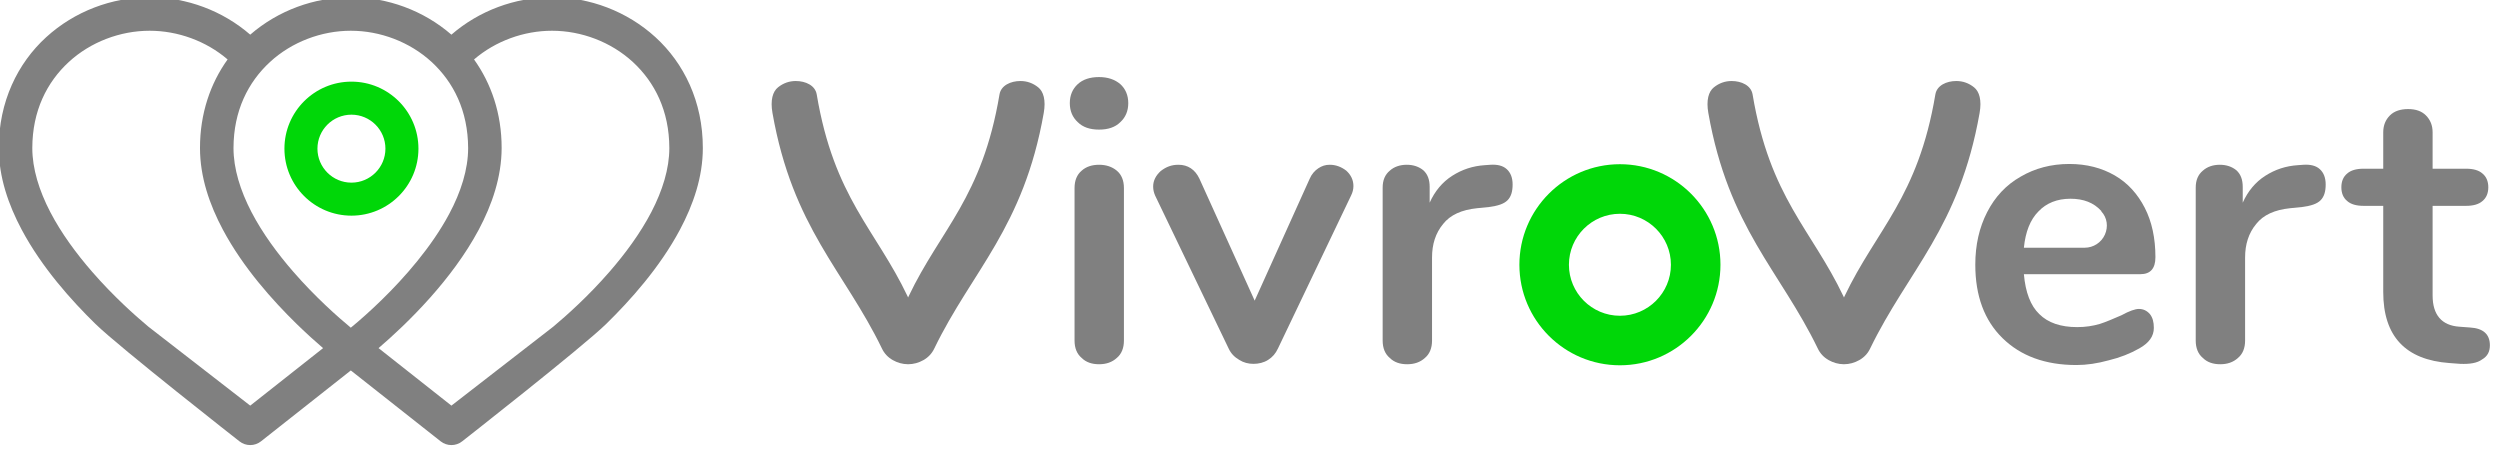 <?xml version="1.0" encoding="UTF-8" standalone="no"?>
<!DOCTYPE svg PUBLIC "-//W3C//DTD SVG 1.1//EN" "http://www.w3.org/Graphics/SVG/1.1/DTD/svg11.dtd">
<svg width="100%" height="100%" viewBox="0 0 138 25" version="1.1" xmlns="http://www.w3.org/2000/svg" xmlns:xlink="http://www.w3.org/1999/xlink" xml:space="preserve" xmlns:serif="http://www.serif.com/" style="fill-rule:evenodd;clip-rule:evenodd;stroke-linejoin:round;stroke-miterlimit:2;">
    <g transform="matrix(1,0,0,1,-13,-125)">
        <g transform="matrix(0.035,0,0,0.035,-5.089,82.425)">
            <g transform="matrix(1.319,0,0,1.319,-862.491,-763.331)">
                <g transform="matrix(472.32,0,0,472.32,2299.88,1933.65)">
                    <path d="M0.127,0.006C0.109,0.006 0.094,0.001 0.083,-0.01C0.071,-0.02 0.065,-0.035 0.065,-0.054L0.065,-0.44C0.065,-0.459 0.071,-0.474 0.083,-0.484C0.094,-0.494 0.109,-0.499 0.127,-0.499C0.145,-0.499 0.16,-0.494 0.172,-0.484C0.184,-0.474 0.19,-0.459 0.19,-0.44L0.19,-0.054C0.19,-0.035 0.184,-0.02 0.172,-0.01C0.16,0.001 0.145,0.006 0.127,0.006ZM0.127,-0.588C0.104,-0.588 0.086,-0.594 0.073,-0.607C0.06,-0.619 0.053,-0.635 0.053,-0.655C0.053,-0.675 0.06,-0.691 0.073,-0.703C0.086,-0.715 0.104,-0.721 0.127,-0.721C0.149,-0.721 0.167,-0.715 0.181,-0.703C0.194,-0.691 0.201,-0.675 0.201,-0.655C0.201,-0.635 0.194,-0.619 0.181,-0.607C0.168,-0.594 0.15,-0.588 0.127,-0.588Z" style="fill:rgb(128,128,128);fill-rule:nonzero;"/>
                </g>
                <g transform="matrix(472.32,0,0,472.32,2419.85,1933.65)">
                    <path d="M0.406,-0.463C0.411,-0.475 0.419,-0.484 0.428,-0.49C0.437,-0.496 0.446,-0.499 0.457,-0.499C0.472,-0.499 0.486,-0.494 0.499,-0.484C0.511,-0.473 0.517,-0.46 0.517,-0.445C0.517,-0.437 0.515,-0.429 0.511,-0.421L0.326,-0.034C0.32,-0.021 0.312,-0.012 0.301,-0.005C0.29,0.002 0.277,0.005 0.264,0.005C0.251,0.005 0.239,0.002 0.228,-0.005C0.216,-0.012 0.207,-0.021 0.201,-0.034L0.015,-0.421C0.012,-0.428 0.01,-0.435 0.01,-0.444C0.01,-0.459 0.017,-0.472 0.029,-0.483C0.043,-0.494 0.057,-0.499 0.074,-0.499C0.098,-0.499 0.116,-0.487 0.127,-0.464L0.267,-0.155L0.406,-0.463Z" style="fill:rgb(128,128,128);fill-rule:nonzero;"/>
                </g>
                <g transform="matrix(472.32,0,0,472.32,2668.29,1933.65)">
                    <path d="M0.338,-0.499C0.355,-0.5 0.369,-0.497 0.379,-0.488C0.389,-0.479 0.394,-0.466 0.394,-0.449C0.394,-0.431 0.39,-0.418 0.381,-0.409C0.372,-0.4 0.357,-0.395 0.334,-0.392L0.304,-0.389C0.265,-0.385 0.236,-0.372 0.218,-0.349C0.199,-0.326 0.19,-0.298 0.19,-0.264L0.19,-0.054C0.19,-0.035 0.184,-0.02 0.172,-0.01C0.16,0.001 0.145,0.006 0.127,0.006C0.109,0.006 0.094,0.001 0.083,-0.01C0.071,-0.02 0.065,-0.035 0.065,-0.054L0.065,-0.441C0.065,-0.46 0.071,-0.474 0.083,-0.484C0.094,-0.494 0.109,-0.499 0.126,-0.499C0.143,-0.499 0.157,-0.494 0.168,-0.485C0.179,-0.475 0.184,-0.461 0.184,-0.443L0.184,-0.403C0.197,-0.432 0.216,-0.455 0.241,-0.471C0.266,-0.487 0.293,-0.496 0.324,-0.498L0.338,-0.499Z" style="fill:rgb(128,128,128);fill-rule:nonzero;"/>
                </g>
                <g transform="matrix(4.981,0,0,4.981,335.829,-8823.67)">
                    <path d="M531.392,2112.22C544.712,2112.22 555.526,2123.04 555.526,2136.36C555.526,2149.68 544.712,2160.49 531.392,2160.49C518.073,2160.49 507.259,2149.68 507.259,2136.36C507.259,2123.04 518.073,2112.22 531.392,2112.22ZM531.392,2124.12C538.149,2124.12 543.634,2129.6 543.634,2136.36C543.634,2143.11 538.149,2148.6 531.392,2148.6C524.636,2148.6 519.15,2143.11 519.15,2136.36C519.15,2129.6 524.636,2124.12 531.392,2124.12Z" style="fill:rgb(0,215,8);"/>
                </g>
                <g transform="matrix(1,0,0,1,1119.02,0)">
                    <path d="M2131.26,1936.47C2124.88,1936.38 2118.86,1934.72 2113.22,1931.52C2107.39,1928.21 2103.06,1923.57 2100.23,1917.59C2055.11,1824.5 1993.59,1773.42 1969.39,1636.08C1966.67,1620.63 1969.71,1610.42 1976.01,1605.38C1982.31,1600.34 1989.39,1597.83 1997.26,1597.83C2008.91,1597.83 2020.48,1603.05 2022.3,1613.88C2043.02,1737.37 2092.81,1775.17 2130.93,1855.24L2131.57,1856.69L2132.2,1855.24C2170.33,1775.17 2220.12,1737.37 2240.84,1613.88C2242.66,1603.05 2254.22,1597.83 2265.87,1597.83C2273.74,1597.83 2280.83,1600.34 2287.12,1605.38C2293.42,1610.42 2296.46,1620.63 2293.74,1636.08C2269.54,1773.42 2208.02,1824.5 2162.91,1917.59C2160.07,1923.57 2155.74,1928.21 2149.92,1931.52C2144.18,1934.78 2138.06,1936.43 2131.57,1936.48L2131.26,1936.47Z" style="fill:rgb(128,128,128);fill-rule:nonzero;"/>
                </g>
                <g transform="matrix(472.32,0,0,472.32,3389.67,1933.65)">
                    <path d="M0.452,-0.134C0.463,-0.134 0.472,-0.13 0.48,-0.121C0.487,-0.112 0.49,-0.101 0.49,-0.086C0.49,-0.065 0.478,-0.048 0.453,-0.034C0.43,-0.021 0.405,-0.011 0.376,-0.004C0.347,0.004 0.32,0.008 0.294,0.008C0.215,0.008 0.153,-0.015 0.107,-0.06C0.061,-0.105 0.038,-0.167 0.038,-0.246C0.038,-0.296 0.048,-0.34 0.068,-0.379C0.088,-0.418 0.116,-0.448 0.153,-0.469C0.189,-0.49 0.23,-0.501 0.276,-0.501C0.32,-0.501 0.358,-0.491 0.391,-0.472C0.424,-0.453 0.449,-0.425 0.467,-0.39C0.485,-0.355 0.494,-0.313 0.494,-0.265C0.494,-0.236 0.481,-0.222 0.456,-0.222L0.161,-0.222C0.165,-0.176 0.178,-0.142 0.2,-0.121C0.222,-0.099 0.254,-0.088 0.296,-0.088C0.317,-0.088 0.336,-0.091 0.353,-0.096C0.369,-0.101 0.387,-0.109 0.408,-0.118C0.428,-0.129 0.443,-0.134 0.452,-0.134ZM0.279,-0.413C0.245,-0.413 0.218,-0.402 0.198,-0.381C0.177,-0.36 0.165,-0.329 0.161,-0.289L0.315,-0.289C0.337,-0.289 0.357,-0.302 0.366,-0.322C0.375,-0.342 0.372,-0.365 0.357,-0.381C0.357,-0.381 0.357,-0.381 0.357,-0.382C0.338,-0.403 0.312,-0.413 0.279,-0.413Z" style="fill:rgb(128,128,128);fill-rule:nonzero;"/>
                </g>
                <g transform="matrix(472.32,0,0,472.32,3640.48,1933.65)">
                    <path d="M0.338,-0.499C0.355,-0.5 0.369,-0.497 0.379,-0.488C0.389,-0.479 0.394,-0.466 0.394,-0.449C0.394,-0.431 0.39,-0.418 0.381,-0.409C0.372,-0.4 0.357,-0.395 0.334,-0.392L0.304,-0.389C0.265,-0.385 0.236,-0.372 0.218,-0.349C0.199,-0.326 0.19,-0.298 0.19,-0.264L0.19,-0.054C0.19,-0.035 0.184,-0.02 0.172,-0.01C0.16,0.001 0.145,0.006 0.127,0.006C0.109,0.006 0.094,0.001 0.083,-0.01C0.071,-0.02 0.065,-0.035 0.065,-0.054L0.065,-0.441C0.065,-0.46 0.071,-0.474 0.083,-0.484C0.094,-0.494 0.109,-0.499 0.126,-0.499C0.143,-0.499 0.157,-0.494 0.168,-0.485C0.179,-0.475 0.184,-0.461 0.184,-0.443L0.184,-0.403C0.197,-0.432 0.216,-0.455 0.241,-0.471C0.266,-0.487 0.293,-0.496 0.324,-0.498L0.338,-0.499Z" style="fill:rgb(128,128,128);fill-rule:nonzero;"/>
                </g>
                <g transform="matrix(472.32,0,0,472.32,3848.63,1933.65)">
                    <path d="M0.319,-0.087C0.352,-0.085 0.369,-0.07 0.369,-0.042C0.369,-0.026 0.363,-0.014 0.349,-0.006C0.337,0.003 0.318,0.006 0.294,0.005L0.267,0.003C0.155,-0.005 0.099,-0.065 0.099,-0.177L0.099,-0.395L0.049,-0.395C0.031,-0.395 0.017,-0.399 0.008,-0.407C-0.002,-0.415 -0.007,-0.427 -0.007,-0.442C-0.007,-0.457 -0.002,-0.469 0.008,-0.477C0.017,-0.485 0.031,-0.489 0.049,-0.489L0.099,-0.489L0.099,-0.581C0.099,-0.599 0.105,-0.613 0.116,-0.624C0.127,-0.635 0.143,-0.64 0.162,-0.64C0.181,-0.64 0.196,-0.635 0.207,-0.624C0.218,-0.613 0.224,-0.599 0.224,-0.581L0.224,-0.489L0.309,-0.489C0.327,-0.489 0.341,-0.485 0.35,-0.477C0.36,-0.469 0.365,-0.457 0.365,-0.442C0.365,-0.427 0.36,-0.415 0.35,-0.407C0.341,-0.399 0.327,-0.395 0.309,-0.395L0.224,-0.395L0.224,-0.168C0.224,-0.119 0.247,-0.092 0.292,-0.089L0.319,-0.087Z" style="fill:rgb(128,128,128);fill-rule:nonzero;"/>
                </g>
                <path d="M2131.26,1936.47C2124.88,1936.38 2118.86,1934.72 2113.22,1931.52C2107.39,1928.21 2103.06,1923.57 2100.23,1917.59C2055.11,1824.5 1993.59,1773.42 1969.39,1636.08C1966.67,1620.63 1969.71,1610.42 1976.01,1605.38C1982.31,1600.34 1989.39,1597.83 1997.26,1597.83C2008.91,1597.83 2020.48,1603.05 2022.3,1613.88C2043.02,1737.37 2092.81,1775.17 2130.93,1855.24L2131.57,1856.69L2132.2,1855.24C2170.33,1775.17 2220.12,1737.37 2240.84,1613.88C2242.66,1603.05 2254.22,1597.83 2265.87,1597.83C2273.74,1597.83 2280.83,1600.34 2287.12,1605.38C2293.42,1610.42 2296.46,1620.63 2293.74,1636.08C2269.54,1773.42 2208.02,1824.5 2162.91,1917.59C2160.07,1923.57 2155.74,1928.21 2149.92,1931.52C2144.18,1934.78 2138.06,1936.43 2131.57,1936.48L2131.26,1936.47Z" style="fill:rgb(128,128,128);fill-rule:nonzero;"/>
            </g>
            <g transform="matrix(0.972,0,0,0.972,-207.866,-139.59)">
                <g transform="matrix(4.505,0,0,4.505,-1078.12,-7988.01)">
                    <path d="M531.392,2112.22C544.712,2112.22 555.526,2123.04 555.526,2136.36C555.526,2149.68 544.712,2160.49 531.392,2160.49C518.073,2160.49 507.259,2149.68 507.259,2136.36C507.259,2123.04 518.073,2112.22 531.392,2112.22ZM531.392,2124.12C538.149,2124.12 543.634,2129.6 543.634,2136.36C543.634,2143.11 538.149,2148.6 531.392,2148.6C524.636,2148.6 519.15,2143.11 519.15,2136.36C519.15,2129.6 524.636,2124.12 531.392,2124.12Z" style="fill:rgb(0,215,8);"/>
                </g>
                <path d="M1478.02,1451.32C1523.12,1412.24 1581.15,1390.96 1639.81,1390.62L1641.25,1390.62C1702.46,1390.62 1763.08,1413.42 1809.16,1455.49C1855.24,1497.56 1886.08,1559.95 1885.97,1635.34C1885.97,1682.25 1870.49,1727.15 1848.75,1767.92C1816.01,1829.24 1768.39,1882.3 1729.05,1920.82C1689.58,1959.22 1495.46,2111.2 1495.46,2111.2C1485.24,2119.27 1470.81,2119.27 1460.58,2111.2L1314.8,1996.16L1169.02,2111.2C1158.79,2119.27 1144.36,2119.27 1134.13,2111.2C1134.13,2111.2 940.022,1959.22 900.555,1920.82C861.206,1882.3 813.586,1829.24 780.855,1767.92C759.113,1727.15 743.633,1682.25 743.633,1635.34C743.515,1559.95 774.356,1497.56 820.44,1455.49C866.524,1413.42 927.142,1390.62 988.351,1390.62L989.785,1390.62C1048.45,1390.96 1106.48,1412.24 1151.58,1451.32C1197.04,1411.92 1255.64,1390.62 1314.8,1390.62C1373.96,1390.62 1432.57,1411.92 1478.02,1451.32ZM1359.79,1959.93L1478.02,2053.24L1643.27,1925.13C1664.18,1907.67 1700,1875.84 1734.6,1835.98C1759.88,1806.91 1784.58,1773.59 1802.54,1738.97C1820.5,1704.34 1831.61,1668.89 1831.61,1635.34C1831.49,1574.72 1807.86,1528.4 1772.41,1495.67C1736.96,1463.05 1688.87,1444.97 1641.25,1444.97C1595.68,1444.97 1549.67,1461.53 1514.73,1491.54C1542.51,1530.27 1559.61,1579.26 1559.52,1635.34C1559.4,1682.25 1544.04,1727.03 1522.3,1767.92C1500.43,1808.8 1471.96,1846.02 1443.84,1877.69C1412.47,1912.94 1381.36,1941.45 1359.79,1959.93ZM1114.86,1491.53C1079.92,1461.53 1033.92,1444.97 988.351,1444.97C940.731,1444.97 892.638,1463.05 857.189,1495.67C821.74,1528.4 798.107,1574.72 797.989,1635.34C797.989,1668.89 809.096,1704.34 827.057,1738.97C845.018,1773.59 869.714,1806.91 895.001,1835.98C929.602,1875.84 965.42,1907.67 986.332,1925.13L1151.58,2053.24L1269.79,1959.95C1257.92,1949.76 1243.14,1936.52 1227,1920.82C1187.65,1882.3 1140.04,1829.24 1107.3,1767.92C1085.56,1727.15 1070.08,1682.25 1070.08,1635.34C1069.99,1579.18 1087.09,1530.24 1114.86,1491.53ZM1314.76,1926.77C1315.61,1926.07 1316.49,1925.35 1317.4,1924.6C1329.45,1914.68 1346.11,1900.02 1364.66,1881.94C1401.65,1845.9 1445.84,1795.8 1474.32,1742.39C1493.46,1706.71 1505.16,1669.96 1505.16,1635.34C1504.92,1574.72 1481.41,1528.4 1445.96,1495.67C1410.51,1463.05 1362.42,1444.97 1314.8,1444.97C1267.18,1444.97 1219.09,1463.05 1183.64,1495.67C1148.19,1528.4 1124.56,1574.72 1124.44,1635.34C1124.44,1668.89 1135.55,1704.34 1153.51,1738.97C1171.47,1773.59 1196.16,1806.91 1221.45,1835.98C1257.17,1877.12 1294.18,1909.71 1314.76,1926.77L1314.66,1926.85L1314.86,1926.85L1314.76,1926.77Z" style="fill:rgb(128,128,128);fill-rule:nonzero;"/>
            </g>
        </g>
    </g>
</svg>
